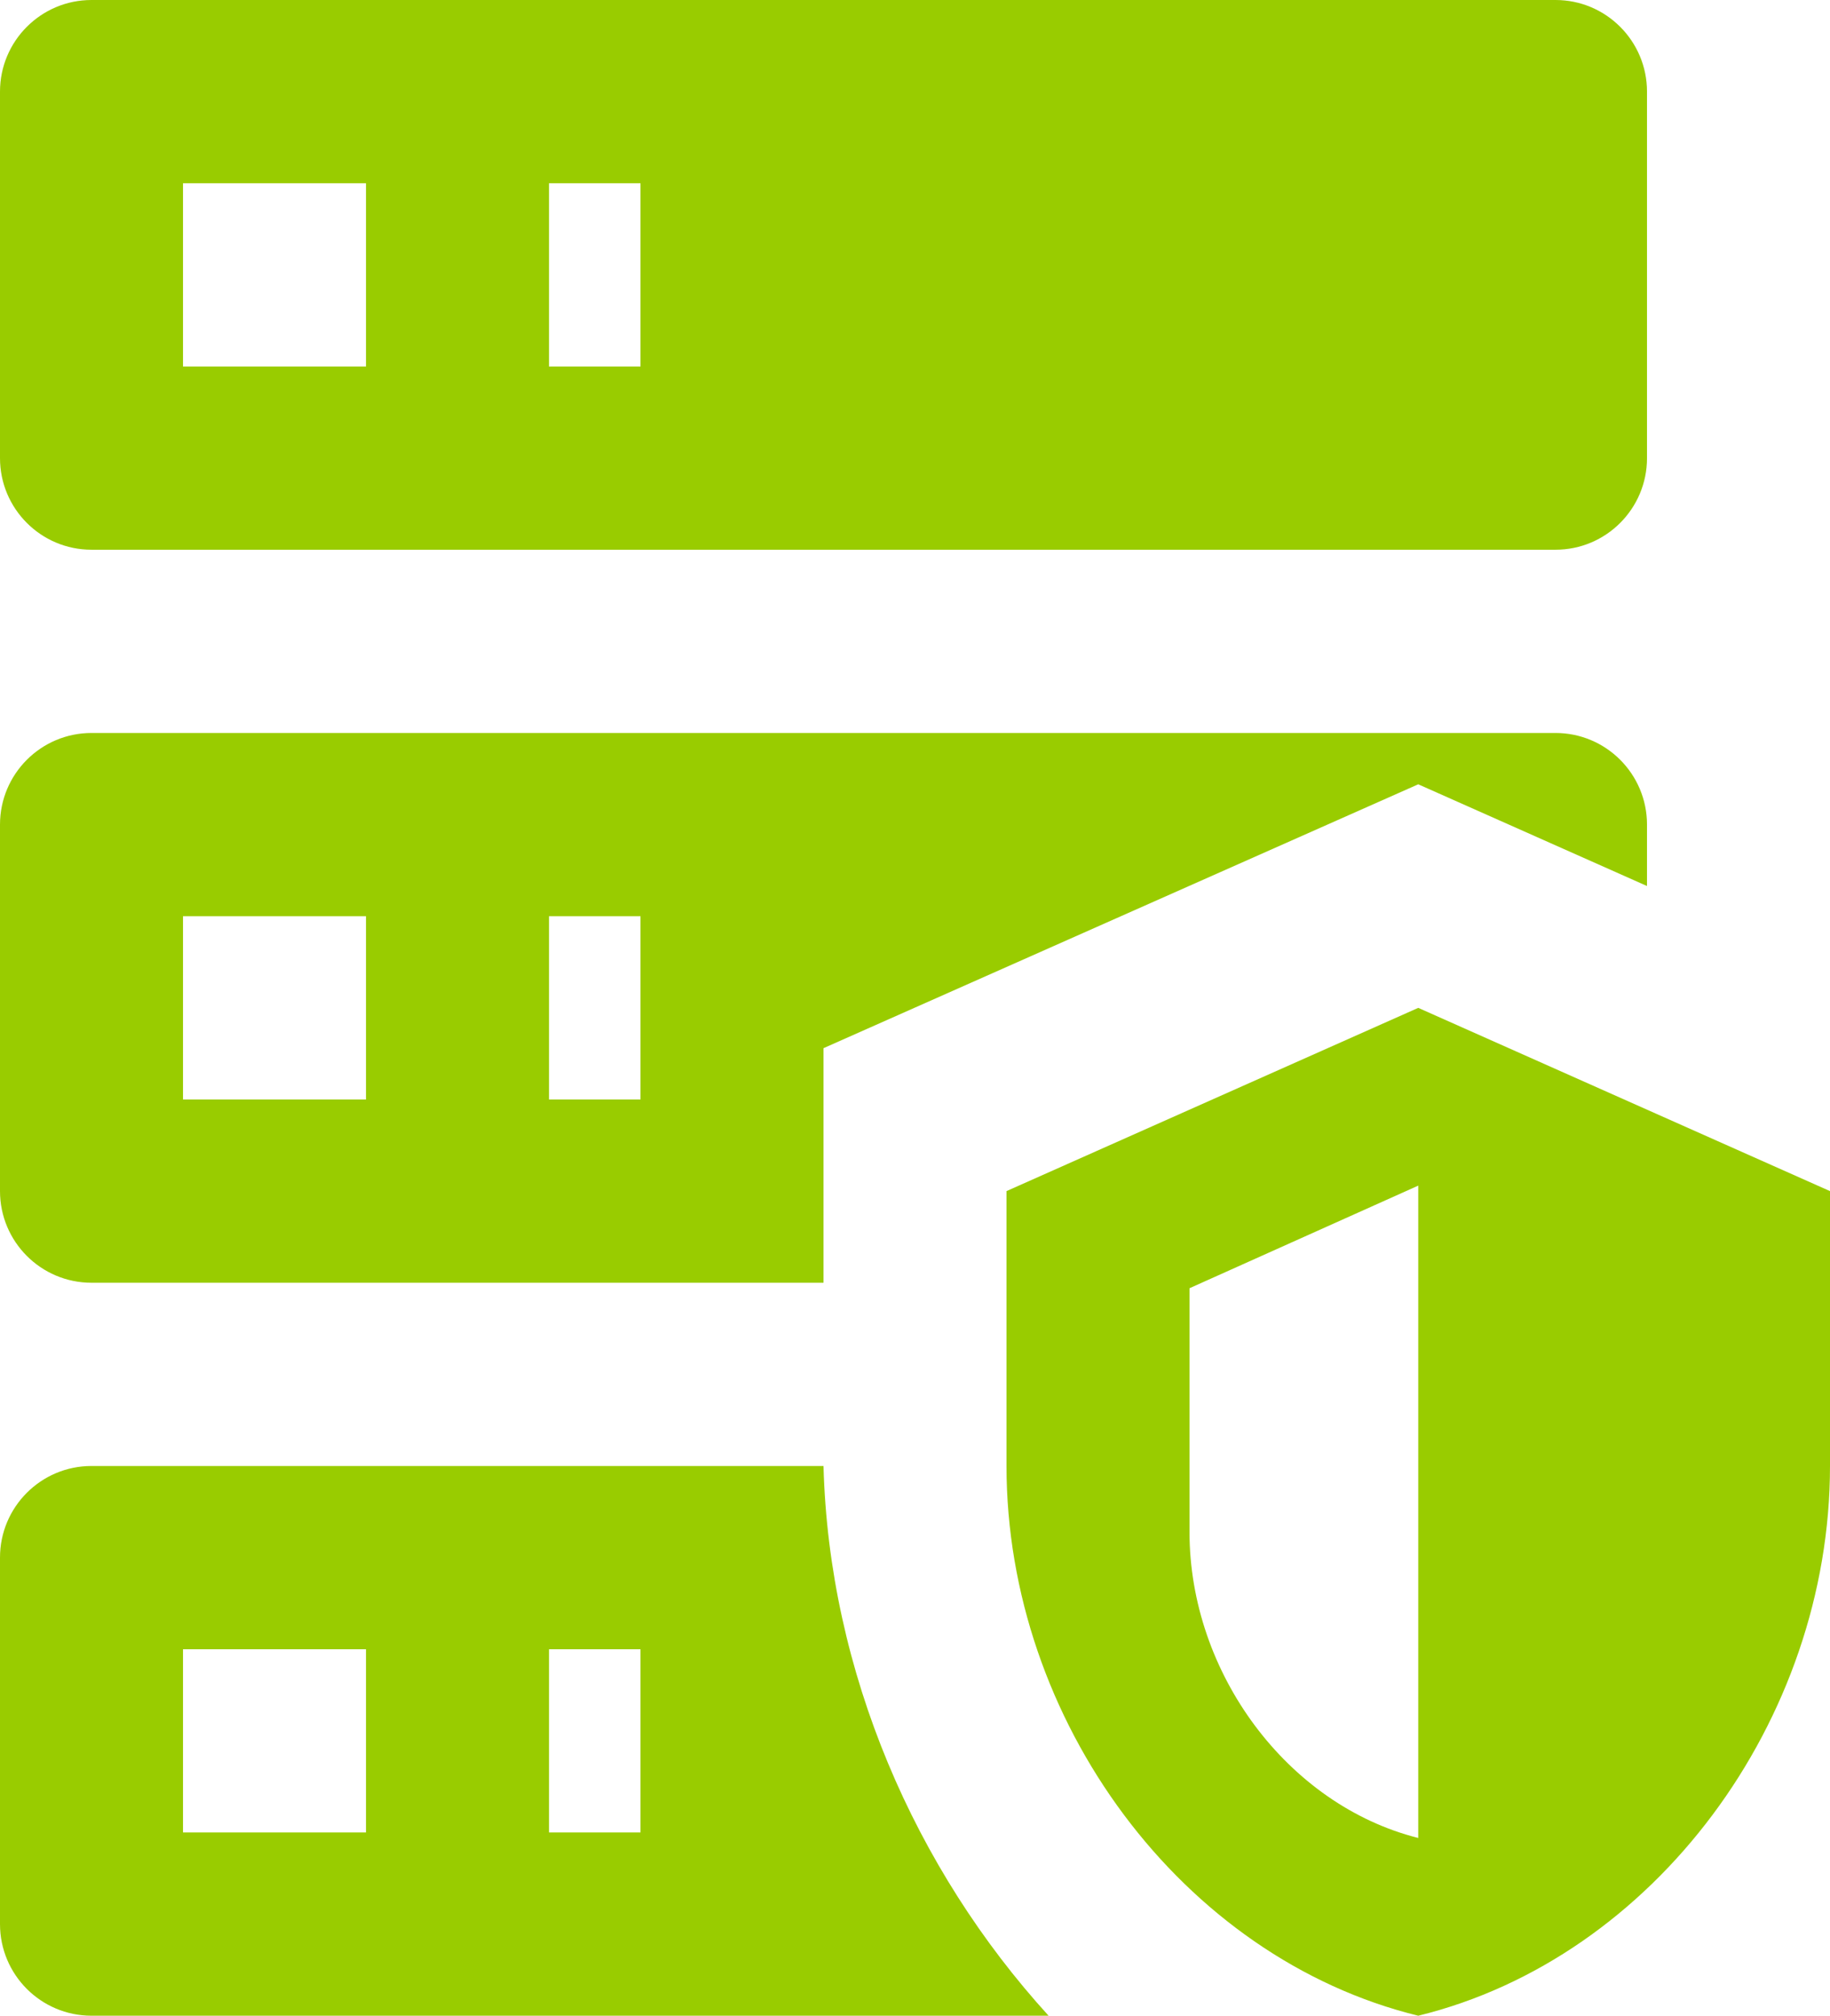 <?xml version="1.0" encoding="UTF-8"?>
<svg xmlns="http://www.w3.org/2000/svg" xmlns:xlink="http://www.w3.org/1999/xlink" width="69" height="76" xml:space="preserve" overflow="hidden">
  <defs>
    <clipPath id="clip0">
      <rect x="0" y="0" width="69" height="76"></rect>
    </clipPath>
  </defs>
  <g clip-path="url(#clip0)">
    <path d="M3.45 0 58.65 0C60.556 0 62.1 1.547 62.1 3.455L62.1 17.273C62.1 19.18 60.556 20.727 58.65 20.727L3.45 20.727C1.545 20.727 0 19.18 0 17.273L0 3.455C0 1.547 1.545 0 3.45 0M3.45 27.636 58.65 27.636C60.556 27.636 62.1 29.183 62.1 31.091L62.1 33.406 53.475 29.571 31.05 39.52 31.05 48.364 3.45 48.364C1.545 48.364 0 46.817 0 44.909L0 31.091C0 29.183 1.545 27.636 3.45 27.636M3.45 55.273 31.05 55.273C31.257 63.045 34.5 70.473 39.537 76L3.45 76C1.545 76 0 74.454 0 72.545L0 58.727C0 56.819 1.545 55.273 3.45 55.273M20.7 13.818 24.15 13.818 24.15 6.909 20.7 6.909 20.7 13.818M20.7 41.455 24.15 41.455 24.15 34.545 20.7 34.545 20.7 41.455M20.7 69.091 24.15 69.091 24.15 62.182 20.7 62.182 20.7 69.091M6.9 6.909 6.9 13.818 13.8 13.818 13.8 6.909 6.9 6.909M6.9 34.545 6.9 41.455 13.8 41.455 13.8 34.545 6.9 34.545M6.9 62.182 6.9 69.091 13.8 69.091 13.8 62.182 6.9 62.182M53.475 38 69 44.909 69 55.273C69 64.876 62.376 73.823 53.475 76 44.574 73.823 37.95 64.876 37.95 55.273L37.95 44.909 53.475 38M53.475 44.702 44.85 48.571 44.85 57.76C44.85 63.08 48.542 68.055 53.475 69.298L53.475 44.702Z" fill="#99CC00" fill-rule="evenodd"></path>
  </g>
</svg>
